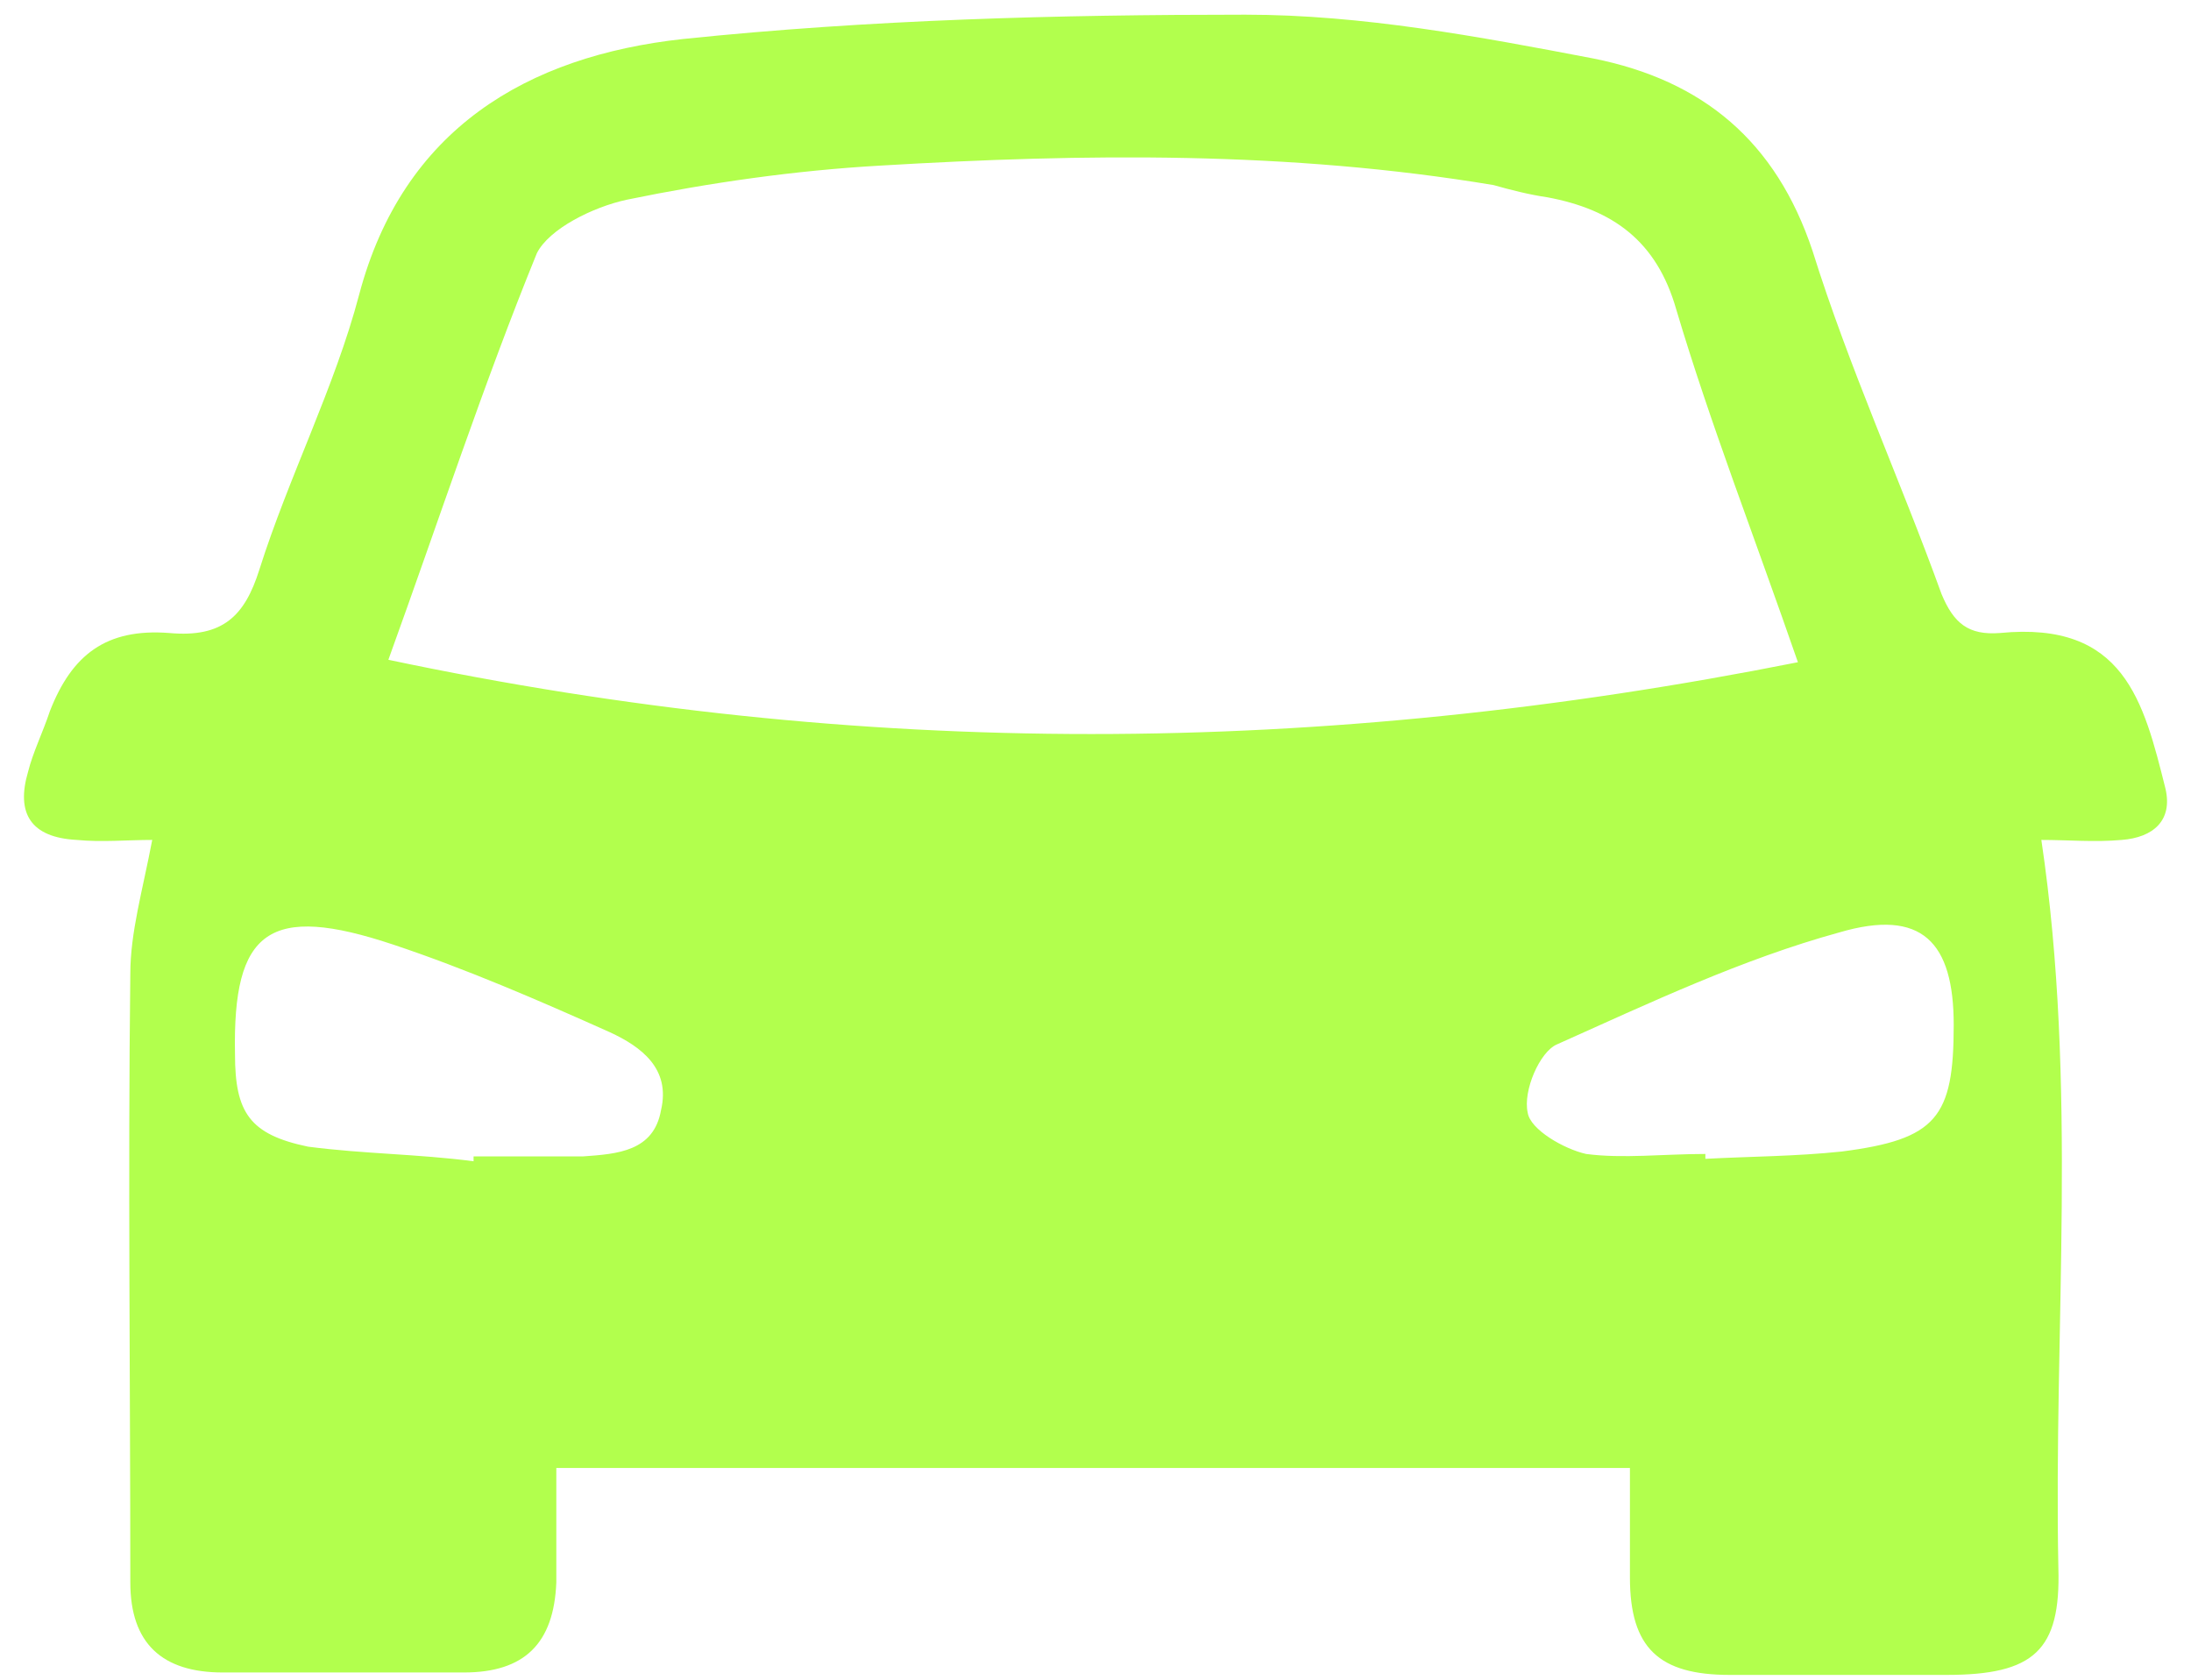 <svg width="90" height="69" viewBox="0 0 90 69" fill="none" xmlns="http://www.w3.org/2000/svg">
<path d="M22.852 60.203C22.852 62.003 22.852 63.503 22.852 65.003C22.753 67.503 21.552 68.703 19.052 68.703C15.752 68.703 12.453 68.703 9.153 68.703C6.653 68.703 5.353 67.503 5.353 65.003C5.353 56.703 5.253 48.303 5.353 40.003C5.353 38.303 5.853 36.603 6.253 34.503C5.253 34.503 4.153 34.603 3.153 34.503C1.253 34.403 0.653 33.403 1.153 31.703C1.353 30.903 1.753 30.103 2.053 29.203C2.953 26.903 4.353 25.803 6.953 26.003C9.153 26.203 10.053 25.303 10.653 23.403C11.853 19.603 13.753 15.903 14.753 12.103C16.553 5.303 21.652 2.303 28.052 1.603C35.752 0.803 43.453 0.603 51.153 0.603C55.953 0.603 60.752 1.503 65.453 2.403C69.953 3.303 72.953 5.803 74.453 10.303C75.953 15.103 78.053 19.703 79.753 24.403C80.253 25.603 80.853 26.103 82.153 26.003C87.252 25.503 88.052 28.803 88.953 32.403C89.252 33.703 88.453 34.403 87.153 34.503C86.053 34.603 84.953 34.503 83.853 34.503C85.353 44.603 84.353 54.503 84.552 64.403C84.653 67.803 83.552 68.803 79.953 68.803C76.953 68.803 74.052 68.803 71.052 68.803C68.153 68.803 66.953 67.703 66.953 64.803C66.953 63.403 66.953 61.903 66.953 60.303H22.852V60.203ZM73.853 27.203C72.052 22.003 70.252 17.403 68.853 12.703C68.052 9.903 66.252 8.603 63.553 8.103C62.852 8.003 62.053 7.803 61.352 7.603C52.953 6.203 44.553 6.303 36.153 6.803C32.653 7.003 29.153 7.503 25.753 8.203C24.353 8.503 22.552 9.403 22.052 10.403C19.852 15.803 18.052 21.303 15.953 27.103C35.352 31.203 54.252 31.103 73.853 27.203ZM70.052 47.403C70.052 47.503 70.052 47.503 70.052 47.603C71.953 47.503 73.752 47.503 75.653 47.303C79.553 46.803 80.253 45.903 80.253 42.103C80.253 38.703 78.953 37.303 75.552 38.303C71.552 39.403 67.752 41.203 63.953 42.903C63.252 43.203 62.553 44.803 62.753 45.703C62.853 46.403 64.252 47.203 65.153 47.403C66.653 47.603 68.353 47.403 70.052 47.403ZM19.453 47.703C19.453 47.603 19.453 47.503 19.453 47.503C20.953 47.503 22.453 47.503 23.953 47.503C25.352 47.403 26.853 47.303 27.153 45.603C27.553 43.903 26.352 43.003 25.052 42.403C22.152 41.103 19.153 39.803 16.153 38.803C11.053 37.103 9.553 38.203 9.653 43.303C9.653 45.703 10.253 46.603 12.653 47.103C14.953 47.403 17.152 47.403 19.453 47.703Z" fill="#B2FF4D"/>
</svg>
